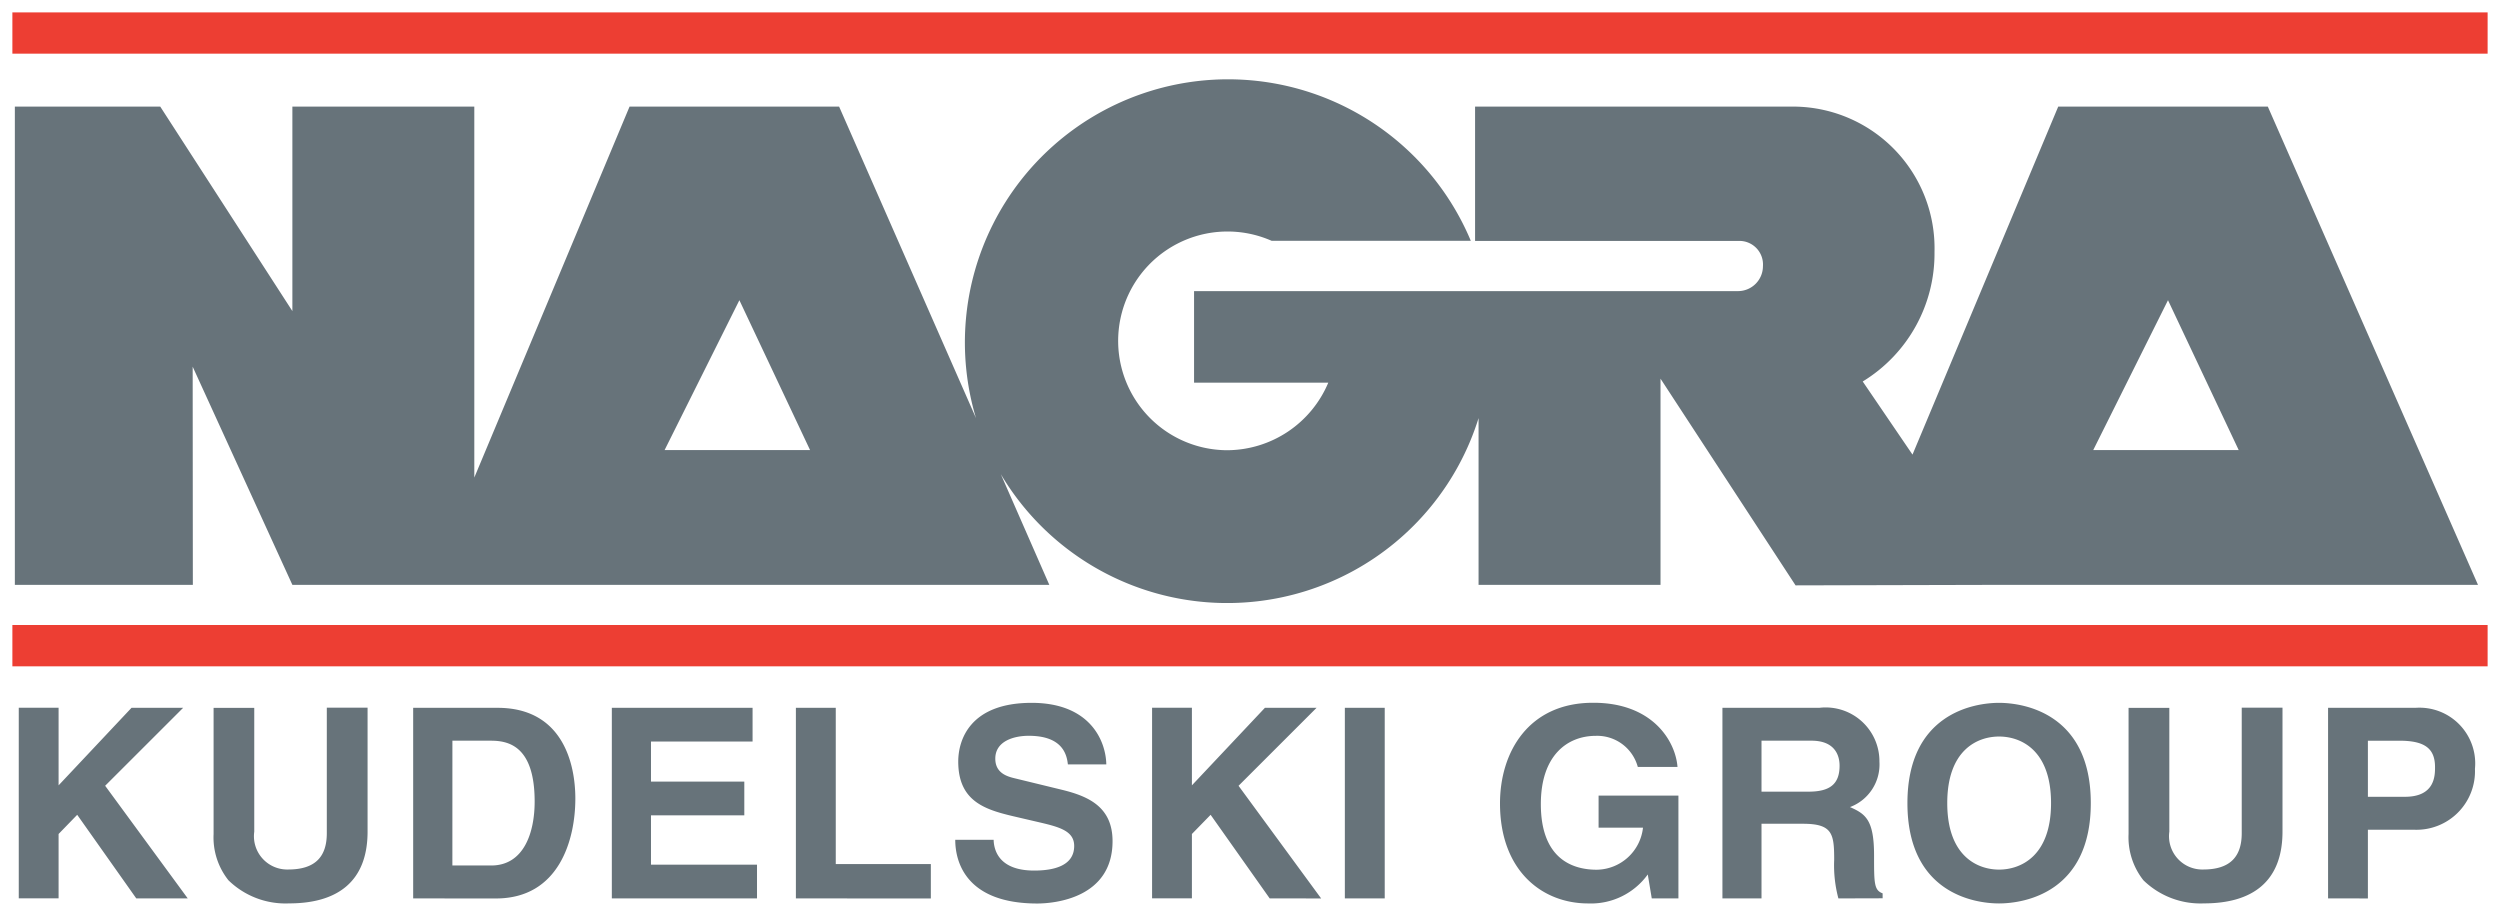 <svg xmlns="http://www.w3.org/2000/svg" width="101" height="37" viewBox="0 0 101 37">
  <g id="Group_4471" data-name="Group 4471" transform="translate(0.6 0.499)">
    <path id="Union_1" data-name="Union 1" d="M85.994,32.335a2.8,2.8,0,0,1-.6-1.865v-5.1h1.647v5A1.345,1.345,0,0,0,88.412,31.9c1.1,0,1.554-.533,1.554-1.467v-5.07h1.647v5.006c0,2.027-1.225,2.9-3.172,2.9A3.3,3.3,0,0,1,85.994,32.335ZM76.46,29.218c0-3.611,2.682-4.051,3.7-4.051s3.708.44,3.708,4.051-2.682,4.053-3.708,4.053S76.46,32.832,76.46,29.218Zm1.609,0c0,2.153,1.229,2.686,2.093,2.686s2.1-.533,2.1-2.686-1.227-2.69-2.1-2.69S78.069,27.068,78.069,29.218ZM60,29.231c0-2.094,1.172-4.078,3.779-4.067,2.372,0,3.309,1.533,3.392,2.592H65.567A1.7,1.7,0,0,0,63.873,26.5c-1.155,0-2.223.791-2.223,2.758,0,2.1,1.155,2.651,2.257,2.651a1.906,1.906,0,0,0,1.87-1.7H63.983V28.913h3.225v4.155H66.131L65.97,32.1a2.83,2.83,0,0,1-2.409,1.171C61.692,33.271,60,31.94,60,29.231ZM37.992,30.7h1.551c.011.431.223,1.243,1.639,1.243.763,0,1.615-.178,1.615-.994,0-.6-.582-.763-1.407-.955l-.828-.193c-1.248-.288-2.449-.567-2.449-2.264,0-.858.462-2.37,2.966-2.37,2.37,0,3,1.547,3.016,2.488H42.543c-.041-.344-.17-1.157-1.581-1.157-.614,0-1.352.222-1.352.922,0,.6.5.729.825.805l1.886.459c1.054.26,2.026.689,2.026,2.071,0,2.315-2.37,2.519-3.047,2.519C38.479,33.271,37.992,31.652,37.992,30.7ZM8.629,32.335a2.779,2.779,0,0,1-.6-1.865v-5.1H9.672v5A1.345,1.345,0,0,0,11.044,31.9c1.109,0,1.559-.533,1.559-1.467v-5.07H14.25v5.006c0,2.027-1.226,2.9-3.17,2.9A3.3,3.3,0,0,1,8.629,32.335Zm84.825.733v-7.7h3.534a2.252,2.252,0,0,1,2.4,2.467,2.364,2.364,0,0,1-2.464,2.458H95.063v2.776Zm1.609-4.106h1.5c1.212,0,1.212-.862,1.212-1.2,0-.753-.42-1.065-1.428-1.065H95.063ZM73.671,33.068a5.174,5.174,0,0,1-.17-1.558c0-1.052-.066-1.458-1.263-1.458H70.565v3.016H68.986v-7.7H72.9a2.172,2.172,0,0,1,2.429,2.177,1.837,1.837,0,0,1-1.19,1.833c.628.277.973.512.973,1.951,0,1.129,0,1.407.346,1.534v.2Zm-3.106-4.313h1.9c.843,0,1.254-.288,1.254-1.049,0-.408-.183-1.01-1.134-1.01H70.565ZM53.732,33.068v-7.7h1.611v7.7Zm-3.036,0L48.309,29.69l-.756.775v2.6H45.944v-7.7h1.609V28.5l2.95-3.133H52.59l-3.153,3.151,3.337,4.551Zm-19.142,0v-7.7h1.611v6.312h3.841v1.39Zm-7.436,0v-7.7h5.686v1.362H25.7v1.619H29.47v1.362H25.7v1.994h4.283v1.362Zm-8.026,0v-7.7H19.5c2.606,0,3.144,2.211,3.144,3.668,0,1.653-.653,4.034-3.208,4.034Zm1.584-1.33h1.57c1.314,0,1.754-1.319,1.754-2.584,0-2.275-1.087-2.458-1.777-2.458H17.677Zm-12.77,1.33L2.519,29.69l-.752.775v2.6H.158v-7.7H1.767V28.5l2.947-3.133H6.8L3.648,28.517l3.337,4.551Zm34.9-17.2L41.792,20.4H11.212L7.184,11.586,7.191,20.4H0V1.079H5.874L11.212,9.34V1.079h7.35V16.065L24.834,1.079H33.3l5.531,12.587A10.632,10.632,0,0,1,58.82,6.5H50.773a4.418,4.418,0,1,0-1.788,8.461,4.452,4.452,0,0,0,4.077-2.728H47.64l0-3.7H69.612a1.008,1.008,0,0,0,1.011-1.007.953.953,0,0,0-.93-1.021h-10.7V1.079H71.907a5.722,5.722,0,0,1,5.647,5.872,6.053,6.053,0,0,1-2.9,5.233l2.011,2.954L82.552,1.079H91.02L99.511,20.4H80.249l-8.308.021-5.456-8.351V20.4H59.134V13.664A10.637,10.637,0,0,1,39.8,15.873Zm44.16-.912h5.878L86.987,8.9Zm-57.717,0h5.878L29.271,8.9Z" transform="translate(0 2.729)" fill="#67737a" stroke="rgba(0,0,0,0)" stroke-miterlimit="10" stroke-width="1"/>
    <path id="Union_2" data-name="Union 2" d="M-.1,26.42V24.751h100V26.42Zm0-24.751V0h100V1.669Z" transform="translate(0 0.001)" fill="#ed3e33" stroke="rgba(0,0,0,0)" stroke-miterlimit="10" stroke-width="1"/>
  </g>
</svg>
